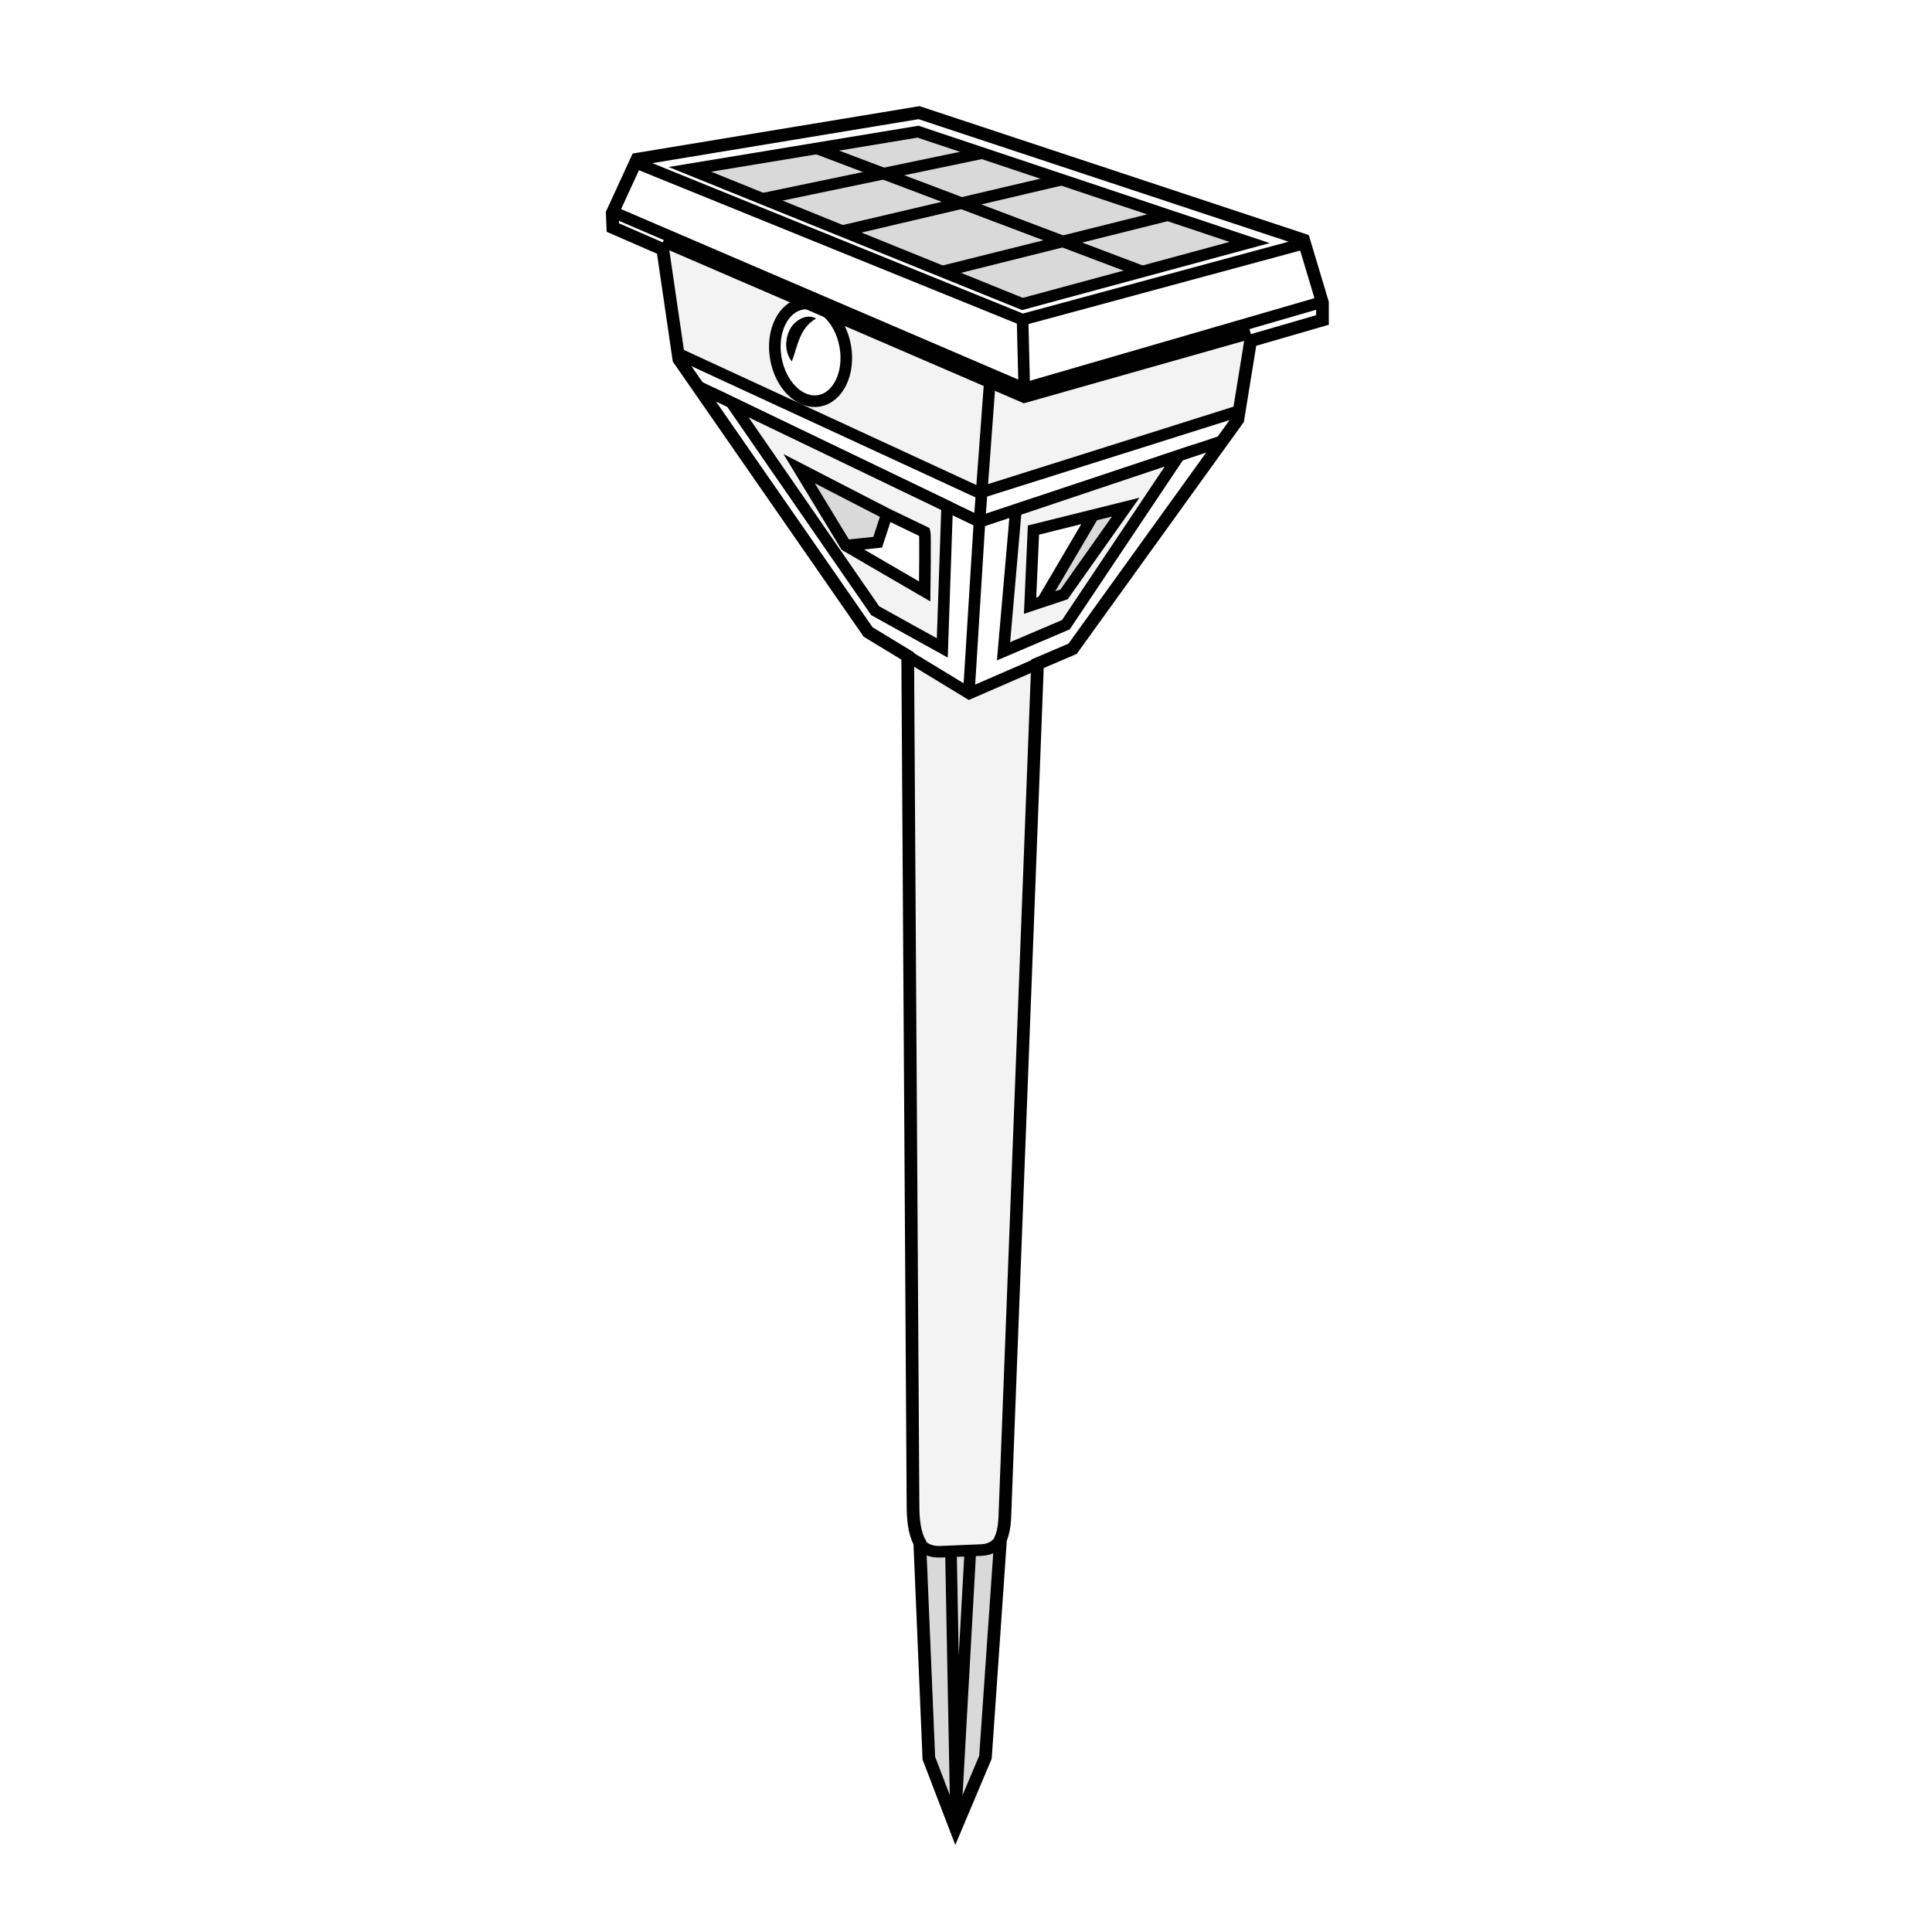 <?xml version="1.0" encoding="iso-8859-1"?>
<!-- Generator: Adobe Illustrator 29.7.1, SVG Export Plug-In . SVG Version: 9.03 Build 0)  -->
<svg version="1.1" id="Laag_1" xmlns="http://www.w3.org/2000/svg" xmlns:xlink="http://www.w3.org/1999/xlink" x="0px" y="0px"
	 viewBox="0 0 500 500" style="enable-background:new 0 0 500 500;" xml:space="preserve">
<path style="opacity:0.05;enable-background:new    ;" d="M265.067,102.716L214.415,81.07c2.096,1.983,3.718,4.991,4.342,8.538
	c1.218,6.928-1.816,13.25-6.777,14.122c-4.961,0.872-9.97-4.037-11.188-10.965s1.816-13.25,6.777-14.122
	c0.329-0.058,0.659-0.069,0.988-0.077L173.016,63.38l4.237,28.953l76.24,35.222l65.462-20.649l3.247-19.99L265.067,102.716z"/>
<polygon style="opacity:0.15;enable-background:new    ;" points="206.815,121.294 218.9,141.194 226.71,140.372 229.537,132.656 
	"/>
<path style="opacity:0.05;enable-background:new    ;" d="M189.641,104.336l36.857,53.719l17.367,9.625l1.254-36.661
	L189.641,104.336z M239.306,153.062L218.9,141.194l-12.084-19.9l22.721,11.361l9.769,5.066V153.062z"/>
<polygon style="opacity:0.15;enable-background:new    ;" points="282.929,133.334 269.778,155.689 275.378,153.822 
	291.335,131.244 "/>
<path style="opacity:0.05;enable-background:new    ;" d="M262.897,132.078l-3.184,36.47l16.136-6.874l29.301-43.796
	L262.897,132.078z M275.378,153.821l-5.601,1.867l-3.191,1.064l0.868-19.573l15.473-3.845l8.406-2.088L275.378,153.821z"/>
<polygon style="opacity:0.15;enable-background:new    ;" points="237.583,34.079 178.543,43.83 264.611,78.664 323.397,62.762 "/>
<path style="opacity:0.05;enable-background:new    ;" d="M242.228,401.307c-2.394-0.66-3.198-3.363-3.853-5.762l0,0
	c-0.161-0.589-0.244-1.196-0.248-1.807l-1.574-224.222l11.208,6.82c1.939,1.18,4.326,1.35,6.412,0.458l12.741-5.451l-8.5,221.967
	c-0.018,0.459-0.08,0.915-0.186,1.362l-0.185,0.776c-0.589,2.478-1.063,4.794-3.508,5.493L242.228,401.307z"/>
<polygon style="opacity:0.15;enable-background:new    ;" points="239.665,399.745 242.182,456.789 246.999,469.513 
	253.416,456.064 257.324,398.935 256.146,399.909 253.236,401.031 249.69,401.25 242.779,401.503 "/>
<polyline style="fill:none;stroke:#000000;stroke-width:3;stroke-linecap:square;stroke-miterlimit:10;" points="256.141,99.139 
	253.489,135.043 250.847,177.539 "/>
<polyline style="fill:none;stroke:#000000;stroke-width:3;stroke-linecap:square;stroke-miterlimit:10;" points="318.956,106.905 
	253.494,127.554 177.254,92.333 "/>
<polyline style="fill:none;stroke:#000000;stroke-width:3;stroke-linecap:square;stroke-miterlimit:10;" points="314.792,114.673 
	253.489,135.043 182.085,100.702 "/>
<path style="fill:none;stroke:#000000;stroke-width:3;stroke-linecap:square;stroke-miterlimit:10;" d="M214.184,80.844
	c2.21,1.977,3.926,5.087,4.572,8.765c1.218,6.928-1.816,13.25-6.777,14.122s-9.97-4.037-11.188-10.965
	c-1.218-6.928,1.816-13.25,6.777-14.122c0.427-0.076,0.854-0.107,1.28-0.1"/>
<polygon style="fill:none;stroke:#000000;stroke-width:3;stroke-linecap:square;stroke-miterlimit:10;" points="226.498,158.055 
	243.865,167.679 245.119,131.019 189.234,104.14 "/>
<polygon style="fill:none;stroke:#000000;stroke-width:3;stroke-linecap:square;stroke-miterlimit:10;" points="259.713,168.548 
	275.849,161.673 305.15,117.877 262.897,132.078 "/>
<polyline style="fill:none;stroke:#000000;stroke-width:3;stroke-miterlimit:10;" points="218.9,141.194 227.15,140.326 
	229.537,133.017 "/>
<path style="fill:none;stroke:#000000;stroke-width:3;stroke-linecap:square;stroke-miterlimit:10;" d="M239.306,137.721
	c0.217,0.724,0,15.341,0,15.341L218.9,141.194l-12.084-19.9l22.721,11.723L239.306,137.721z"/>
<polygon style="fill:none;stroke:#000000;stroke-width:3;stroke-linecap:square;stroke-miterlimit:10;" points="275.378,153.822 
	291.335,131.244 267.456,137.178 266.587,156.752 "/>
<line style="fill:none;stroke:#000000;stroke-width:3;stroke-miterlimit:10;" x1="282.929" y1="133.334" x2="269.778" y2="155.689"/>
<g>
	<path d="M237.715,30.842l98.34,32.563l4.559,15.196v2.974l-18.411,5.339l-3.406,20.993l-42.277,58.668l-9.606,4.103l-8.441,220.135
		c-0.058,1.921-0.085,4.919-1.146,7.113l-3.908,56.461l-6.036,14.29l-5.36-13.991l-2.357-55.96
		c-1.516-2.376-1.713-6.122-1.732-9.158l-1.381-220.713l-10.723-6.513l-48.575-70.01l-4.237-28.953l-12.813-5.582l-0.097-2.317
		l5.878-12.791L237.715,30.842 M237.978,27.471l-0.799,0.132l-71.731,11.848l-1.721,0.285L163,41.32l-5.878,12.791l-0.331,0.719
		l0.034,0.79l0.097,2.317l0.086,2.051l1.883,0.82l11.14,4.853l3.973,27.147l0.112,0.763l0.44,0.634l48.575,70.009l0.397,0.572
		l0.595,0.362l9.155,5.561l1.369,218.879c0.021,3.359,0.259,7.126,1.768,10.067l2.323,55.17l0.023,0.536l0.192,0.5l5.36,13.991
		l2.918,7.617l3.173-7.514l6.036-14.29l0.213-0.505l0.038-0.546l3.868-55.891c1.042-2.566,1.125-5.495,1.182-7.485l0.01-0.325
		l8.362-218.032l7.695-3.286l0.841-0.359l0.534-0.741l42.277-58.668l0.453-0.629l0.124-0.765l3.074-18.944l16.417-4.761l2.369-0.687
		v-2.467V78.6v-0.482l-0.138-0.462l-4.559-15.196l-0.491-1.636l-1.622-0.537l-98.34-32.563L237.978,27.471L237.978,27.471z"/>
</g>
<polyline style="fill:none;stroke:#000000;stroke-width:3;stroke-miterlimit:10;" points="246.082,400.391 247.381,468.678 
	251.187,400.214 "/>
<polygon style="fill:none;stroke:#000000;stroke-width:3;stroke-linecap:square;stroke-miterlimit:10;" points="264.611,78.664 
	178.543,43.83 237.583,34.079 323.397,62.762 "/>
<line style="fill:none;stroke:#000000;stroke-width:3;stroke-miterlimit:10;" x1="211.405" y1="38.403" x2="295.635" y2="70.272"/>
<line style="fill:none;stroke:#000000;stroke-width:3;stroke-miterlimit:10;" x1="197.383" y1="51.456" x2="254.217" y2="39.614"/>
<line style="fill:none;stroke:#000000;stroke-width:3;stroke-miterlimit:10;" x1="218.011" y1="59.804" x2="274.72" y2="46.492"/>
<line style="fill:none;stroke:#000000;stroke-width:3;stroke-miterlimit:10;" x1="243.875" y1="70.272" x2="302.185" y2="55.696"/>
<polyline style="fill:none;stroke:#000000;stroke-width:3;stroke-linecap:square;stroke-miterlimit:10;" points="160.106,55.481 
	265.067,100.527 340.614,78.601 "/>
<polyline style="fill:none;stroke:#000000;stroke-width:3;stroke-miterlimit:10;" points="264.633,82.337 265.067,100.138 
	265.067,102.716 "/>
<polyline style="fill:none;stroke:#000000;stroke-width:3;stroke-linecap:square;stroke-miterlimit:10;" points="336.055,63.405 
	264.633,82.725 165.984,42.69 "/>
<polyline style="fill:none;stroke:#000000;stroke-width:3;stroke-linecap:square;stroke-miterlimit:10;" points="236.552,170.787 
	250.847,179.471 266.912,172.483 "/>
<polyline style="fill:none;stroke:#000000;stroke-width:3;stroke-linecap:square;stroke-miterlimit:10;" points="322.203,86.593 
	265.067,102.783 173.017,63.059 "/>
<path style="fill:none;stroke:#000000;stroke-width:3;stroke-miterlimit:10;" d="M237.921,399.285
	c1.121,1.486,2.867,2.427,5.581,2.302c10.537-0.441,0,0,10.537-0.441c2.509-0.126,3.997-1.275,4.891-2.813"/>
<g>
	<path d="M204.925,93.543c-1.728-2.203-1.849-5.25-0.737-7.784c0.993-2.548,4.397-4.852,7.032-3.328
		C206.961,84.853,206.506,89.285,204.925,93.543L204.925,93.543z"/>
</g>
</svg>
